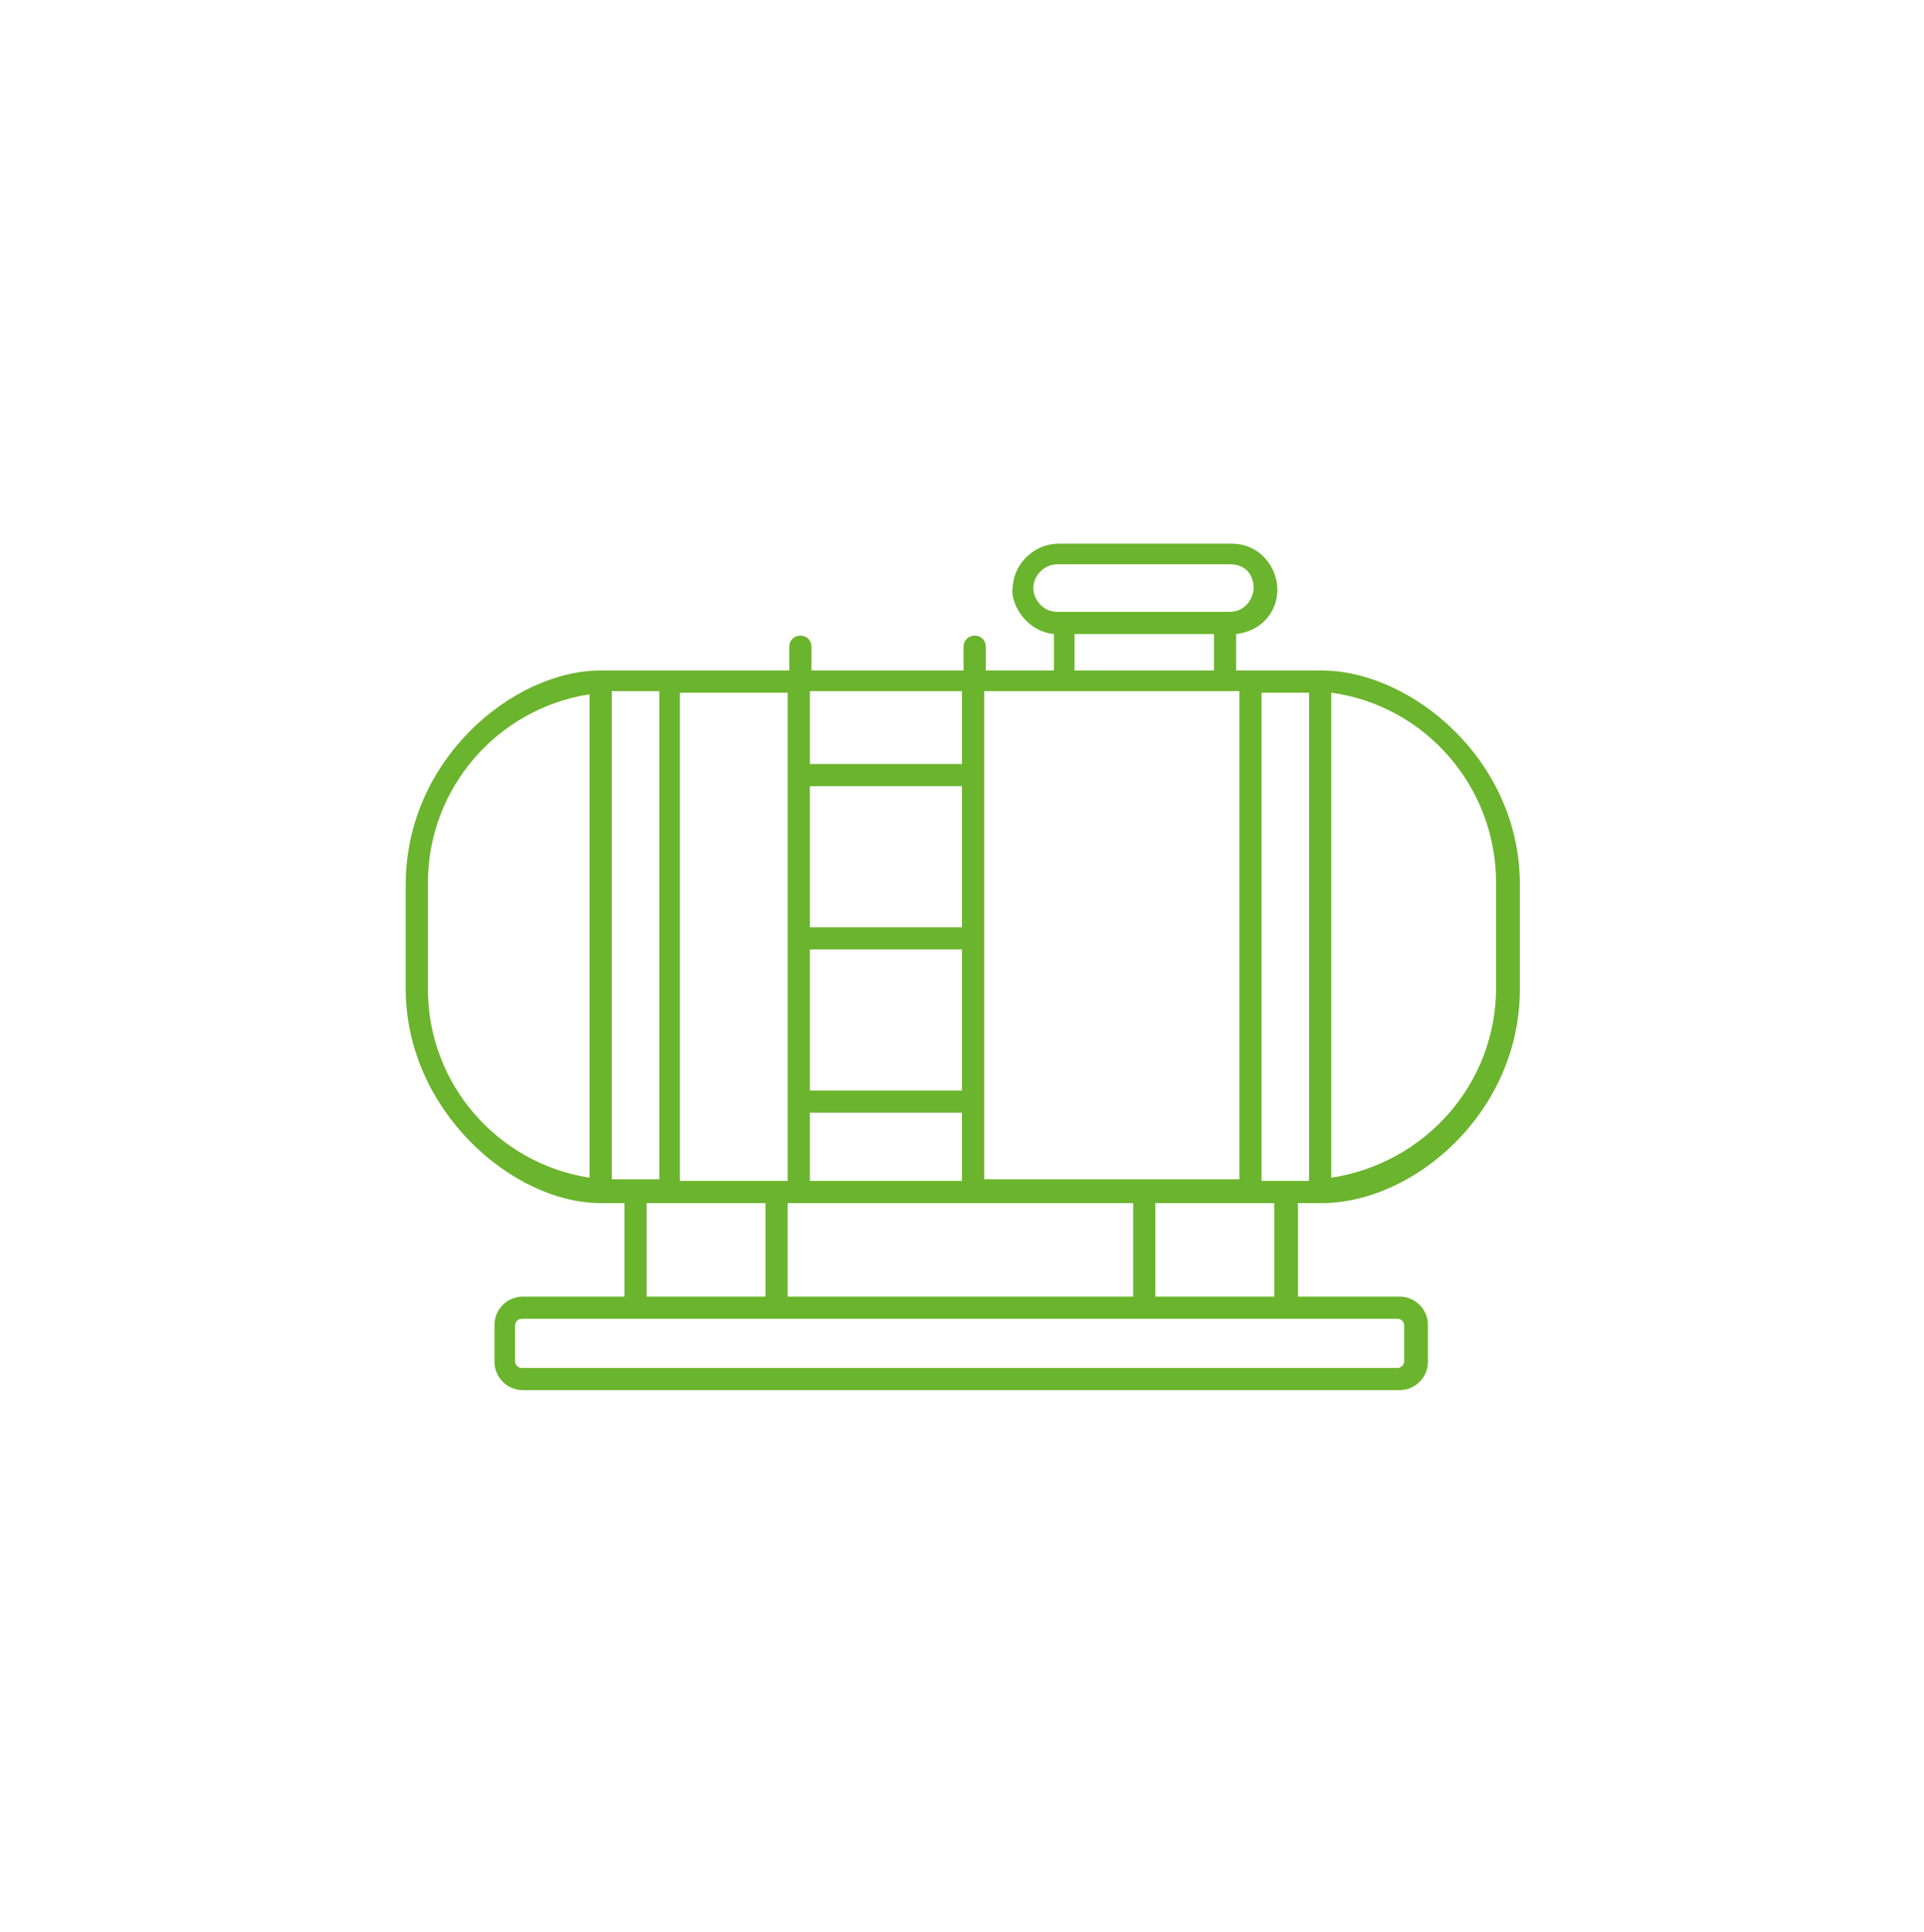 <?xml version="1.0" encoding="UTF-8"?>
<svg id="Layer_1" xmlns="http://www.w3.org/2000/svg" version="1.1" viewBox="0 0 121.4 121.9">
  <!-- Generator: Adobe Illustrator 29.4.0, SVG Export Plug-In . SVG Version: 2.1.0 Build 152)  -->
  <defs>
    <style>
      .st0 {
        fill: #6bb42d;
      }
    </style>
  </defs>
  <g id="_x31_7_Fuel_Tank">
    <path class="st0" d="M37.9,75.9s1.6,0,1.5,0v5.9h-6.4c-1,0-1.8.8-1.8,1.8v2.3c0,1,.8,1.8,1.8,1.8h55.3c1,0,1.8-.8,1.8-1.8v-2.3c0-1-.8-1.8-1.8-1.8h-6.4v-5.9c0,0,1.6,0,1.5,0,5.8,0,12.5-5.7,12.5-13.5v-6.6c0-7.9-6.9-13.5-12.5-13.5h-5.4v-2.3c1.7-.2,2.6-1.5,2.6-2.8s-1-2.9-2.9-2.9h-10.9c-1.5,0-2.8,1.2-2.9,2.7-.2.9.7,2.8,2.6,3v2.3h-4.3v-1.5c0-.4-.3-.7-.7-.7s-.7.3-.7.7v1.5h-9.6v-1.5c0-.4-.3-.7-.7-.7s-.7.3-.7.7v1.5c-.3,0-12.2,0-11.9,0-5.5,0-12.3,5.6-12.3,13.5v6.6c0,7.6,6.7,13.5,12.3,13.5h0ZM40.8,75.9h7.5v5.9h-7.5v-5.9ZM71.5,75.9v5.9h-21.8v-5.9h21.8ZM51.1,59.9h9.6v8.9h-9.6v-8.9ZM60.7,58.5h-9.6v-8.9h9.6s0,8.9,0,8.9ZM51.1,70.2h9.6v4.3h-9.6v-4.3ZM88.6,83.6v2.3c0,.2-.2.4-.4.4h-55.3c-.2,0-.4-.2-.4-.4v-2.3c0-.2.2-.4.4-.4h55.3c.2,0,.4.2.4.4ZM80.4,81.8h-7.5v-5.9h7.5v5.9ZM94.4,55.7v6.6c0,6.1-4.5,11.1-10.4,12v-30.6c5.9.8,10.4,5.9,10.4,12h0ZM82.6,43.7v30.8h-3v-30.8h3ZM65.2,37.1c0-.8.7-1.5,1.5-1.5h10.9c1.2,0,1.5.9,1.5,1.5s-.5,1.5-1.5,1.5h-10.9c-.9,0-1.5-.8-1.5-1.5h0ZM67.8,40h8.8v2.3h-8.8v-2.3ZM78.2,43.6v30.8h-16.1v-30.8s16.1,0,16.1,0ZM60.7,43.6v4.6h-9.6v-4.6h9.6ZM49.7,74.5c-.2,0-6.9,0-6.8,0v-30.8h6.8v30.8ZM41.6,43.6v30.8h-3v-30.8c1.1,0,1.5,0,3,0ZM27,55.7c0-6,4.4-11,10.2-11.9v30.5c-5.8-.9-10.2-5.9-10.2-11.9v-6.6h0Z"/>
  </g>
</svg>